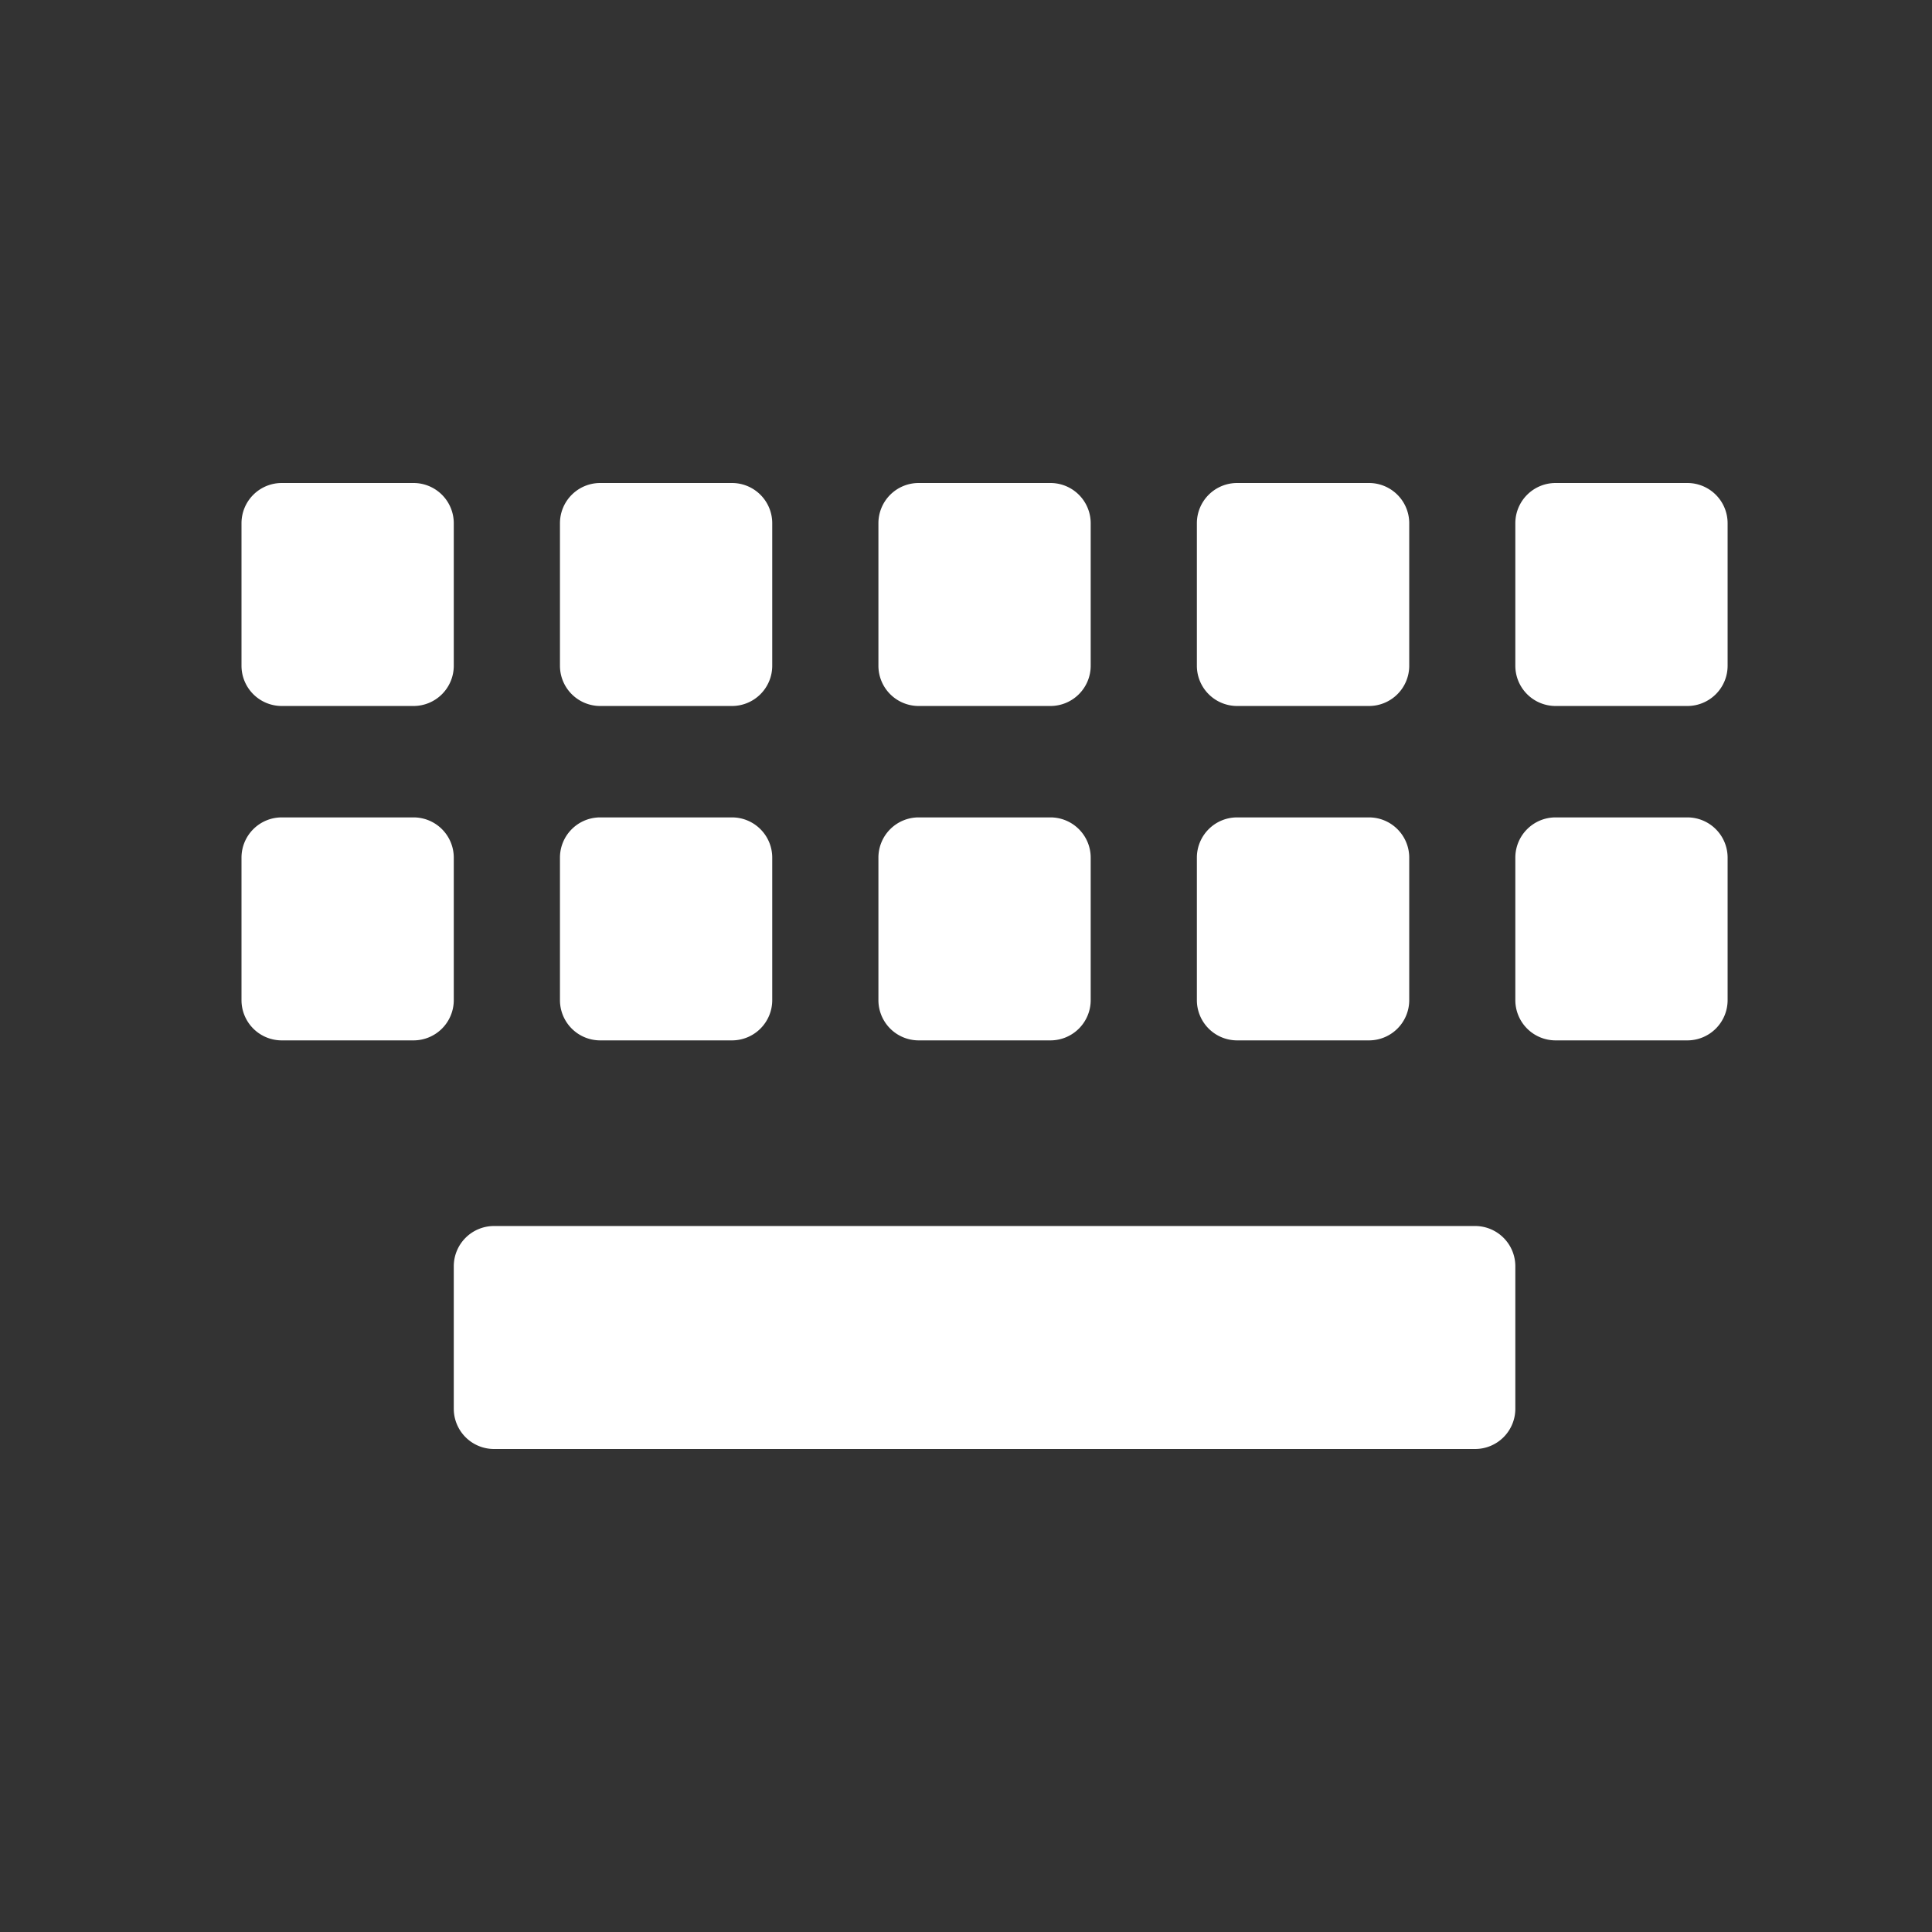 <svg width="24" height="24" fill="none" xmlns="http://www.w3.org/2000/svg"><rect width="100%" height="100%" fill="#333333" stroke="none"/><path d="M3.5 6a.5.5 0 0 0-.5.5v1.77a.5.5 0 0 0 .5.5h1.637a.5.5 0 0 0 .5-.5V6.5a.5.5 0 0 0-.5-.5H3.5zm3.956 0a.5.5 0 0 0-.5.5v1.77a.5.5 0 0 0 .5.5h1.637a.5.5 0 0 0 .5-.5V6.5a.5.5 0 0 0-.5-.5H7.456zm3.956 0a.5.5 0 0 0-.5.5v1.77a.5.5 0 0 0 .5.5h1.637a.5.5 0 0 0 .5-.5V6.5a.5.5 0 0 0-.5-.5h-1.637zm3.956 0a.5.5 0 0 0-.5.5v1.77a.5.5 0 0 0 .5.5h1.638a.5.5 0 0 0 .5-.5V6.5a.5.5 0 0 0-.5-.5h-1.638zm3.956 0a.5.5 0 0 0-.5.5v1.77a.5.5 0 0 0 .5.5h1.637a.5.5 0 0 0 .5-.5V6.5a.5.5 0 0 0-.5-.5h-1.637zM3.5 10.154a.5.5 0 0 0-.5.5v1.77a.5.5 0 0 0 .5.5h1.637a.5.5 0 0 0 .5-.5v-1.77a.5.5 0 0 0-.5-.5H3.5zm3.956 0a.5.5 0 0 0-.5.5v1.77a.5.5 0 0 0 .5.5h1.637a.5.5 0 0 0 .5-.5v-1.77a.5.5 0 0 0-.5-.5H7.456zm3.956 0a.5.5 0 0 0-.5.5v1.77a.5.5 0 0 0 .5.5h1.637a.5.5 0 0 0 .5-.5v-1.77a.5.5 0 0 0-.5-.5h-1.637zm3.956 0a.5.5 0 0 0-.5.5v1.77a.5.5 0 0 0 .5.5h1.638a.5.5 0 0 0 .5-.5v-1.77a.5.5 0 0 0-.5-.5h-1.638zm3.956 0a.5.5 0 0 0-.5.5v1.77a.5.5 0 0 0 .5.5h1.637a.5.5 0 0 0 .5-.5v-1.77a.5.5 0 0 0-.5-.5h-1.637zM6.137 15.23a.5.5 0 0 0-.5.5V17.5a.5.5 0 0 0 .5.5h12.187a.5.5 0 0 0 .5-.5v-1.77a.5.5 0 0 0-.5-.5H6.137z" fill="#fff"/></svg>